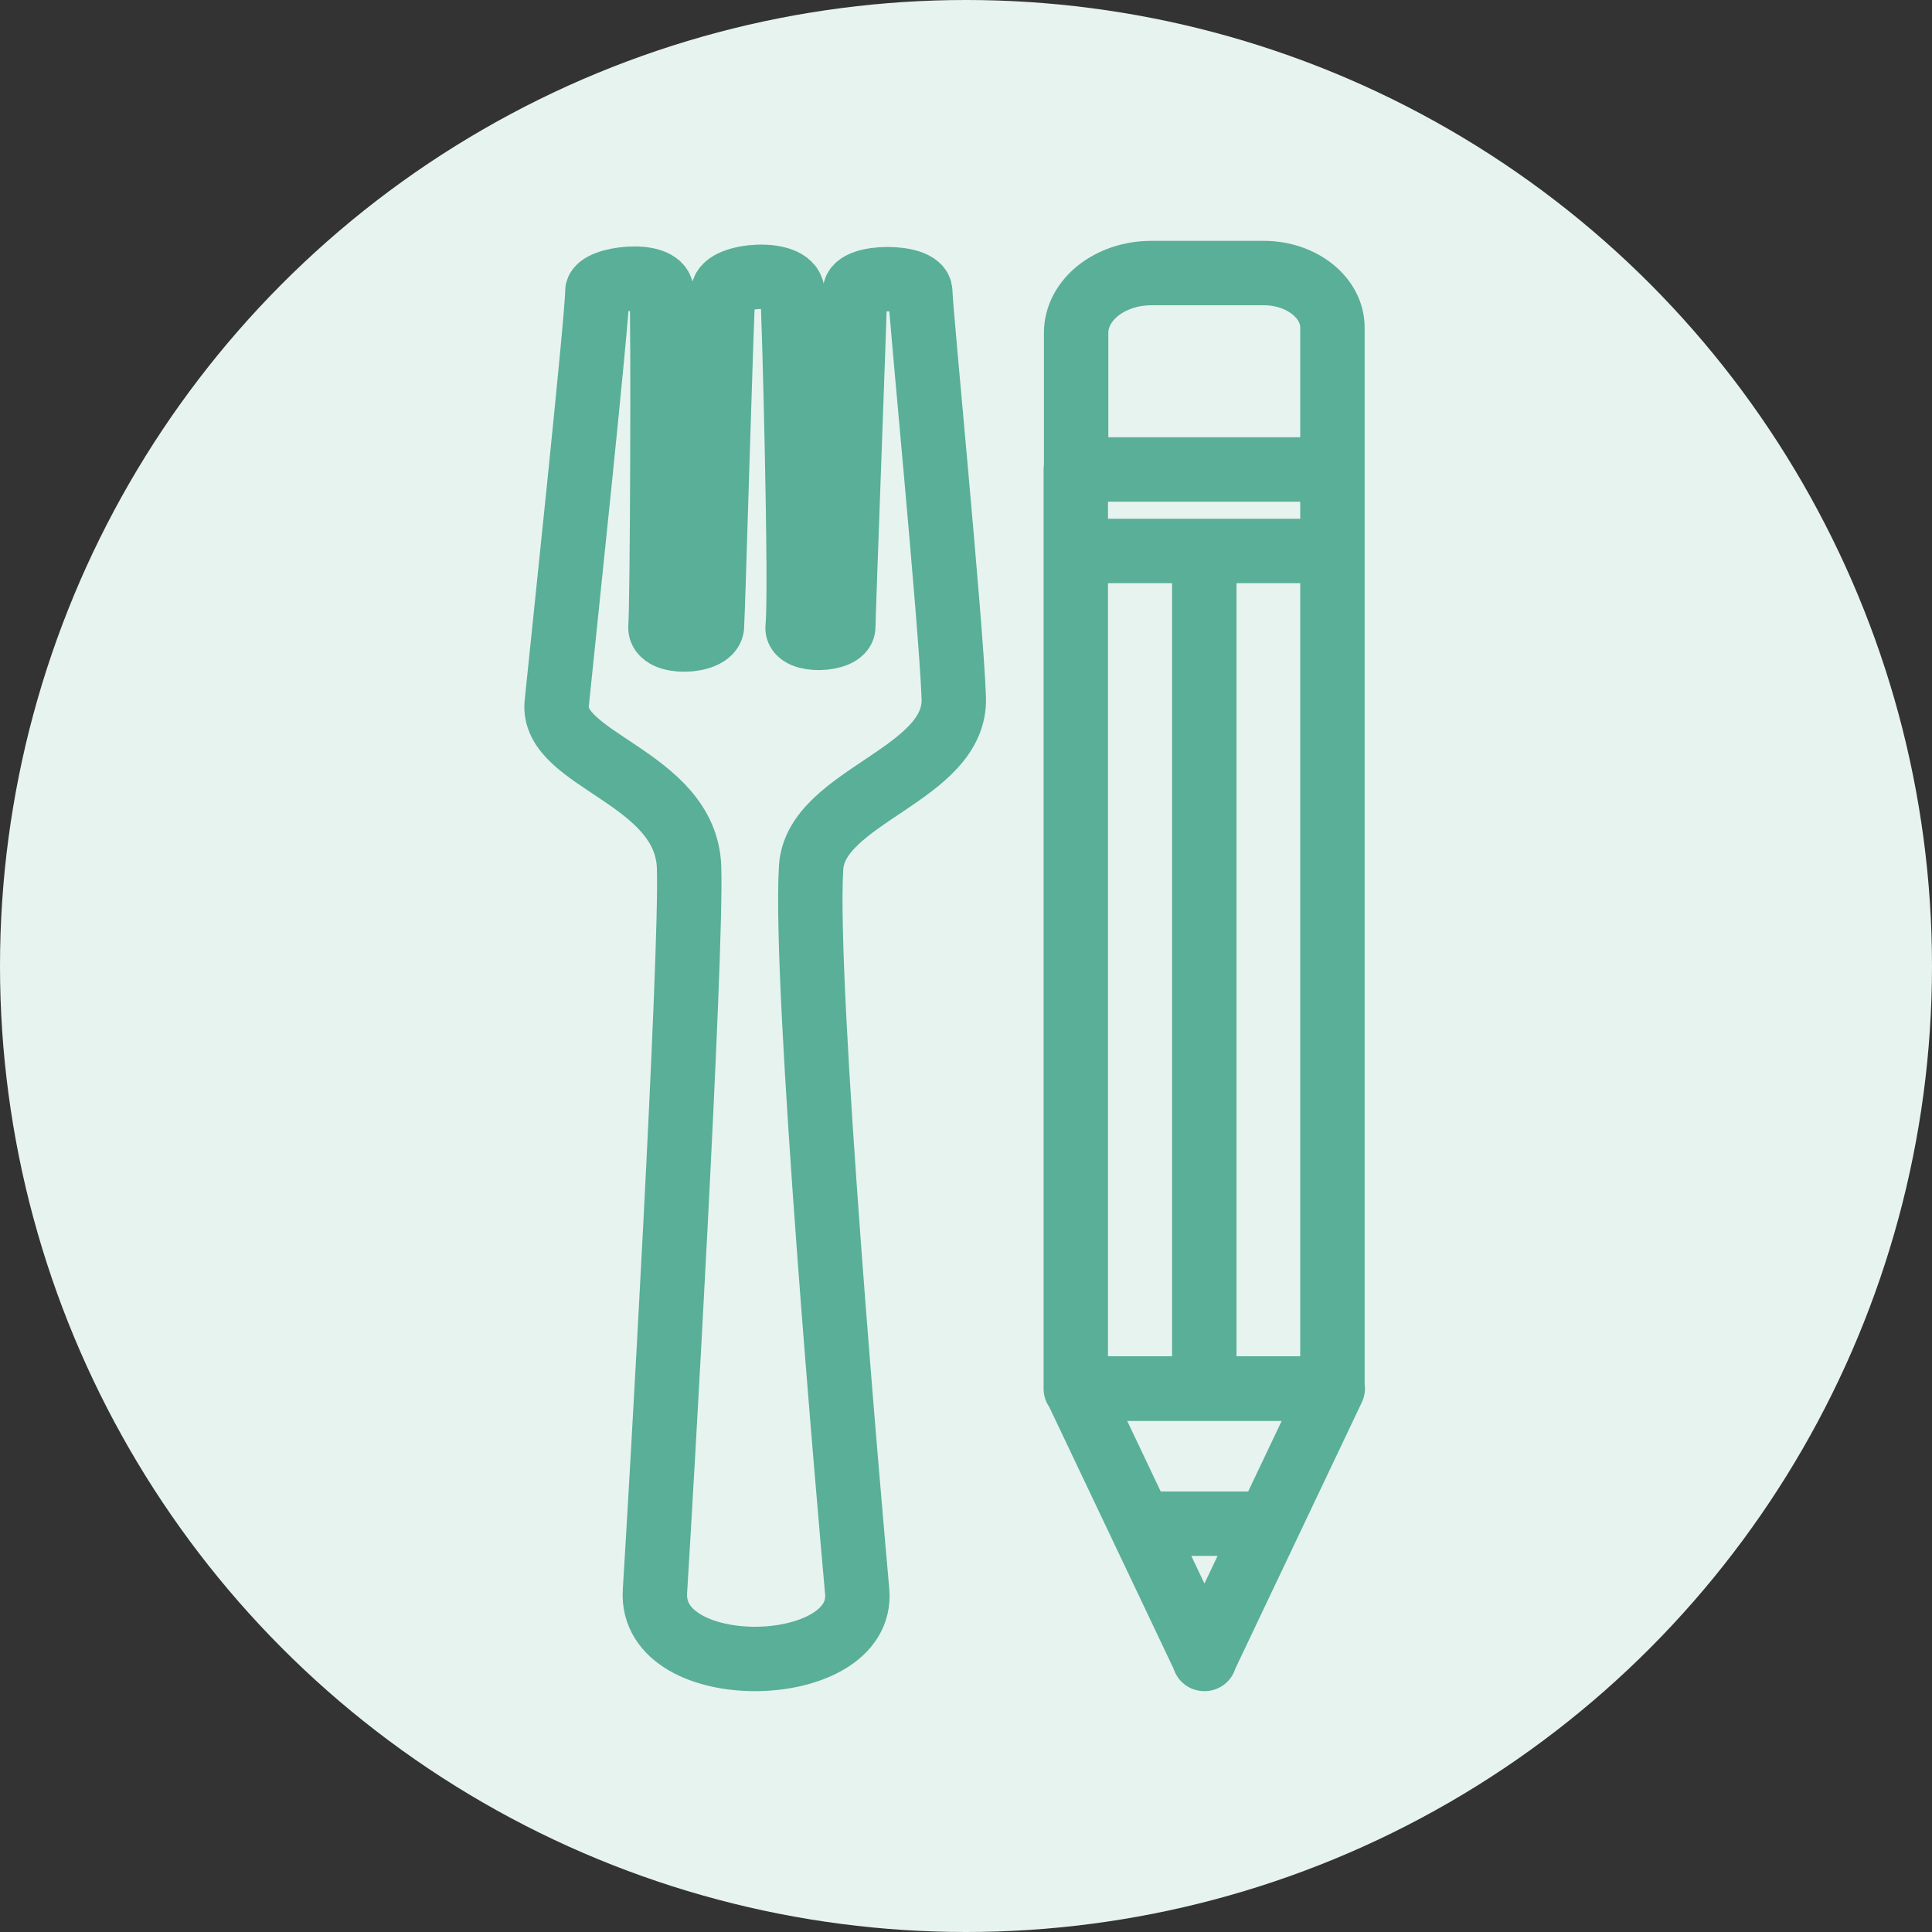 <?xml version="1.0" encoding="UTF-8"?>
<svg id="Calque_1" data-name="Calque 1" xmlns="http://www.w3.org/2000/svg" viewBox="0 0 60 60">
  <rect x="0" y="0" width="60" height="60" fill="#333333" stroke="none"/>
  <defs>
    <style>
      .cls-1 {
        fill: none;
        stroke: #59af97;
        stroke-linejoin: round;
        stroke-width: 2px;
      }

      .cls-2 {
        fill: #e7f3ef;
      }
    </style>
  </defs>
  <circle id="Oval" class="cls-2" cx="30" cy="30" r="30"/>
  <path class="cls-1" d="M41.38,17.11h-7.97M37.4,17.11v26.01M39.39,47.32h-3.99M37.4,51.52l3.99-8.4h-7.97l3.99,8.4ZM33.41,14.58h7.97v-4.41c0-.93-.96-1.69-2.13-1.69h-3.49c-1.29,0-2.34.83-2.34,1.86v4.25ZM33.41,14.58h7.97v28.55h-7.97V14.58ZM18.55,9.07c.01.72-1.08,10.99-1.26,12.77-.19,1.78,4.02,2.29,4.11,5.1.09,2.81-.88,19.61-1.06,22.48-.18,2.87,6.53,2.73,6.28,0-.22-2.46-1.66-18.81-1.43-22.48.14-2.23,4.53-2.87,4.43-5.28-.09-2.41-1.04-12.08-1.04-12.6s-2.03-.52-2.03,0-.36,9.97-.36,10.4c0,.44-1.48.49-1.42.01.12-1.01-.11-9.78-.16-10.41-.06-.7-2.1-.53-2.15,0-.05.5-.32,10.01-.35,10.4-.05.51-1.65.56-1.6,0,.06-.56.09-9.59.04-10.4-.04-.66-2.01-.41-2,0Z"/>
</svg>